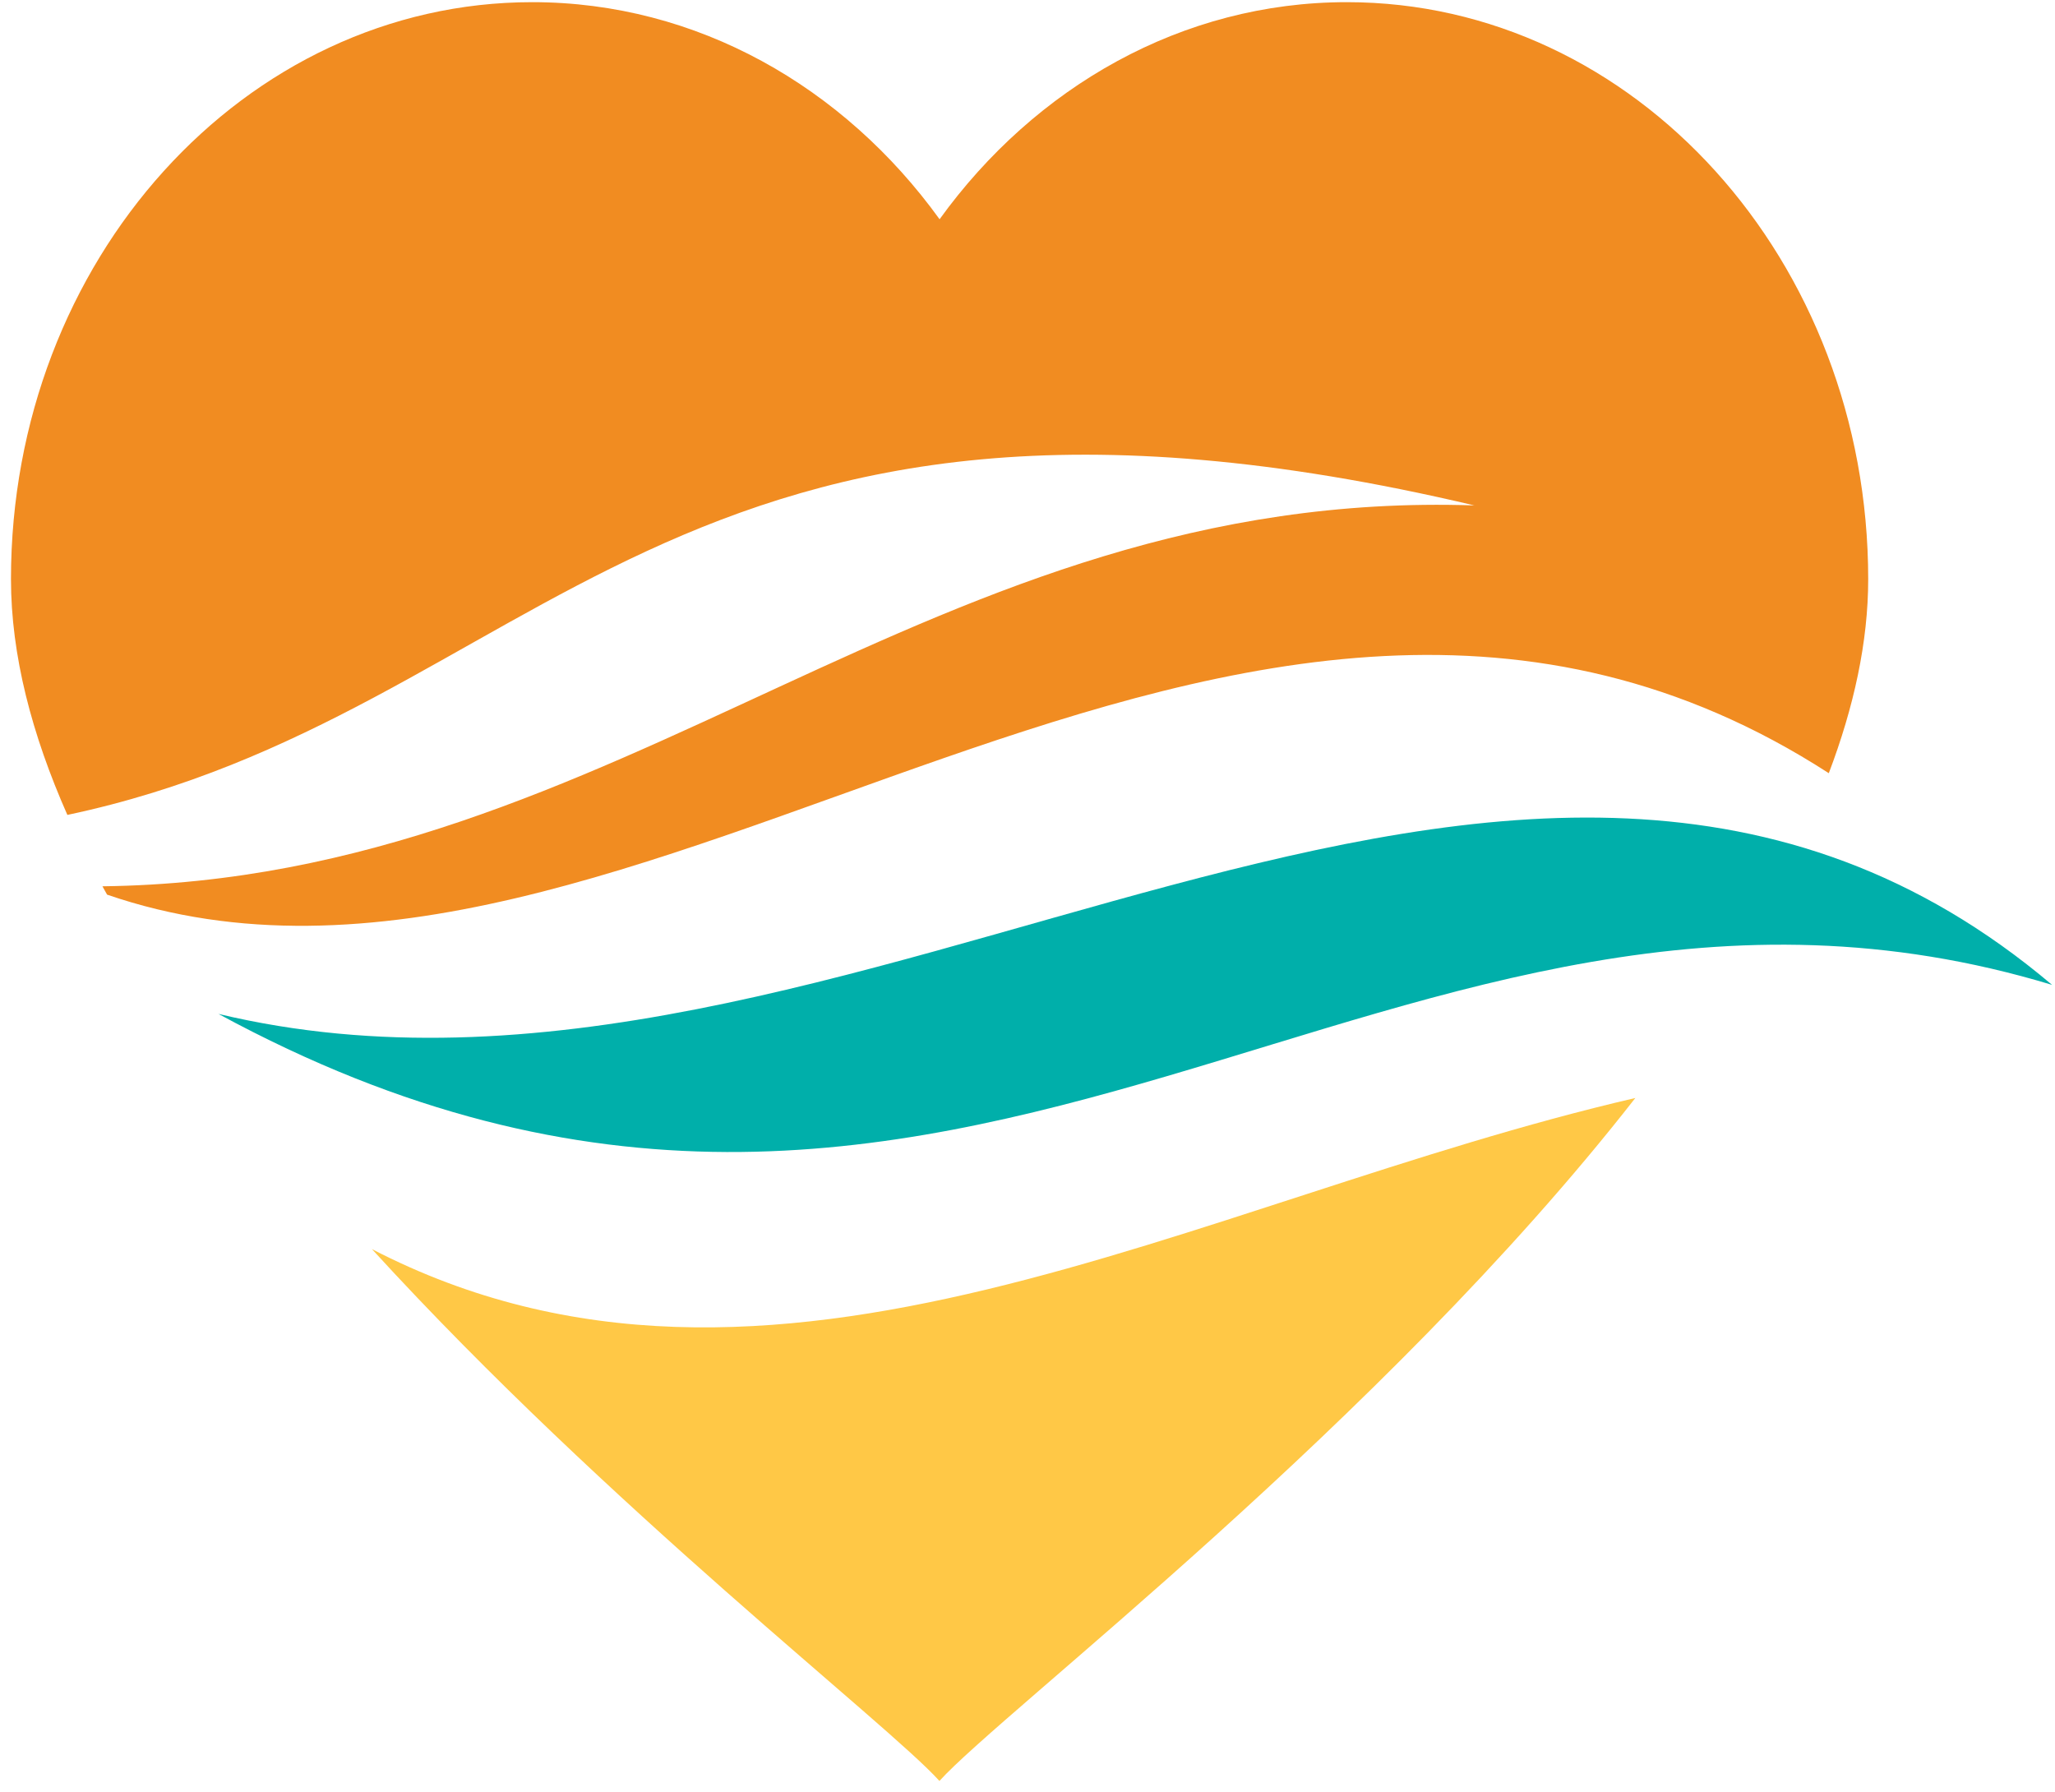<svg width="133" height="116" viewBox="0 0 133 116" xmlns="http://www.w3.org/2000/svg"><title>Group</title><g fill="none" fill-rule="evenodd"><path d="M95.42 32.71C60.16 31.52 40.41 56.95 6.63 57.36l.3.54c34.13 11.74 73.04-32.65 111.43-7.86 1.62-4.27 2.55-8.49 2.55-12.56C120.91 16.86 105.8.14 87.17.14 76.5.14 66.99 5.63 60.81 14.19 54.63 5.63 45.12.14 34.45.14 15.82.14.71 16.86.71 37.48c0 4.92 1.35 10.06 3.65 15.26 30.69-6.49 38.92-32.35 91.06-20.03z" fill="#F18C21" fill-rule="nonzero"/><path d="M24.07 80.84c15.4 16.84 33.32 30.65 36.73 34.42 4.05-4.48 28.59-23.13 45.04-44.2-28.6 6.63-55.97 23.13-81.77 9.78z" fill="#FFC846" fill-rule="nonzero"/><path d="M132.81 63.74C90.02 50.78 62.42 91.82 14.14 65.62c41.02 9.8 83.8-31.37 118.67-1.88z" fill="#00AFAA"/></g></svg>
